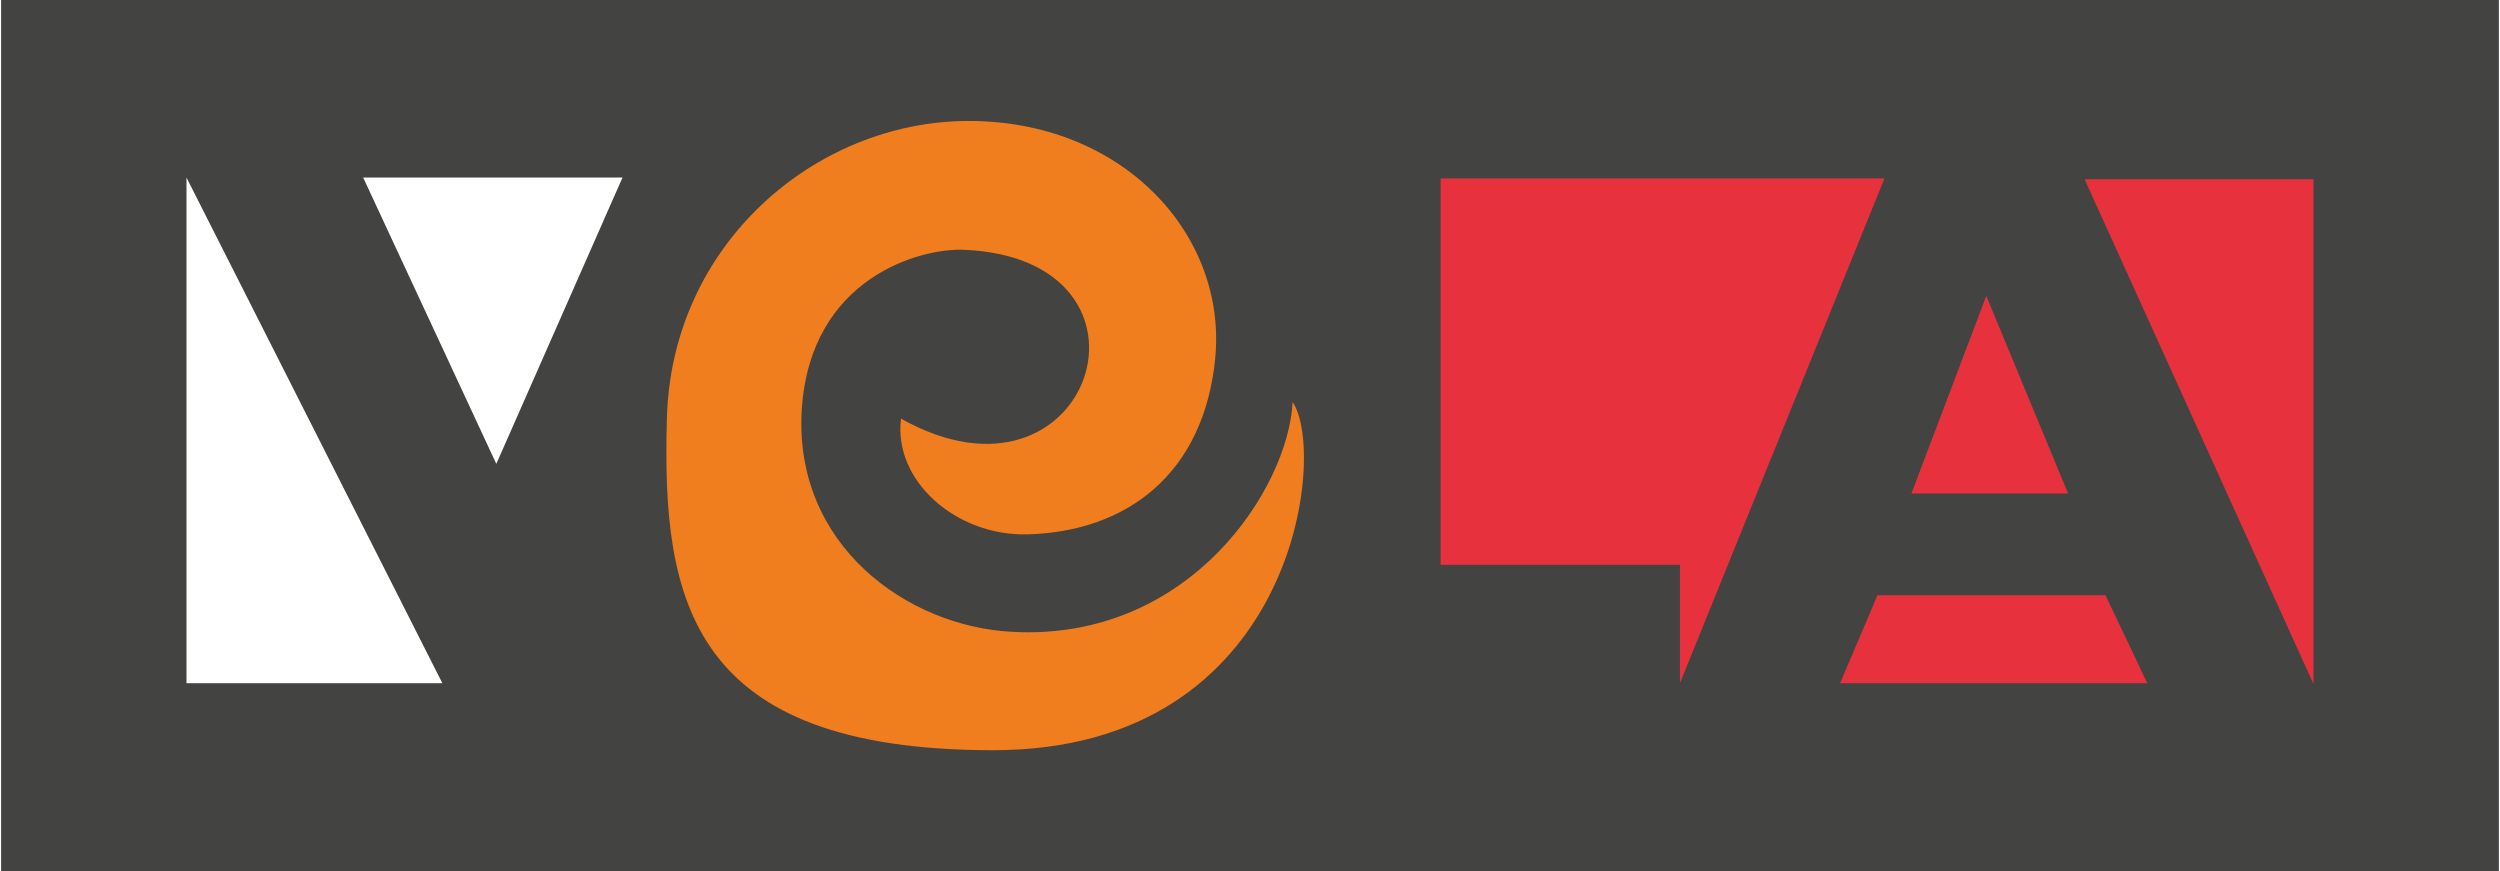 <?xml version="1.0" encoding="UTF-8"?>
<svg id="Layer_1" data-name="Layer 1" xmlns="http://www.w3.org/2000/svg" width="101.3mm" height="35.3mm" xmlns:xlink="http://www.w3.org/1999/xlink" version="1.1" viewBox="0 0 287 100.1">
  <defs>
    <style>
      .cls-1 {
        clip-path: url(#clippath);
      }

      .cls-2 {
        fill: none;
      }

      .cls-2, .cls-3, .cls-4, .cls-5, .cls-6 {
        stroke-width: 0px;
      }

      .cls-3 {
        fill: #f07e1e;
      }

      .cls-4 {
        fill: #434342;
      }

      .cls-5 {
        fill: #e7323e;
      }

      .cls-6 {
        fill: #fff;
      }
    </style>
    <clipPath id="clippath">
      <rect class="cls-2" x="21.3" y="13.8" width="244.3" height="72.4"/>
    </clipPath>
  </defs>
  <rect class="cls-4" width="287" height="100.1"/>
  <g>
    <polygon class="cls-6" points="71.4 20.4 41.6 20.4 56.9 53.3 71.4 20.4"/>
    <polygon class="cls-5" points="228.1 34 219.5 56.7 237.5 56.7 228.1 34"/>
    <polygon class="cls-5" points="239.4 20.6 265.7 78.6 265.7 20.6 239.4 20.6"/>
    <polygon class="cls-5" points="215.6 68.4 211.3 78.5 246.6 78.5 241.8 68.4 215.6 68.4"/>
    <polygon class="cls-6" points="21.3 78.5 50.7 78.5 21.3 20.4 21.3 78.5"/>
    <polygon class="cls-5" points="165.4 20.5 165.4 64.9 192.9 64.9 192.9 78.5 216.4 20.5 165.4 20.5"/>
    <g class="cls-1">
      <path class="cls-3" d="M148.4,46.2c4,5.8.4,40-34.4,40s-38.1-17.1-37.5-38.1c.5-20,17-34.1,34.5-34.2,17.9-.1,29.9,13.1,28.5,27.3-1.3,13.2-10.1,19.9-21.6,20.2-8.1.2-15.4-6.1-14.5-13.3,21.9,12.3,31.8-18.4,7.2-19.4-5-.2-17.6,3.2-18.6,18.3-1,15.6,12.1,25,24.2,25.6,20.4,1.1,31.7-16.5,32.2-26.4"/>
    </g>
  </g>
</svg>